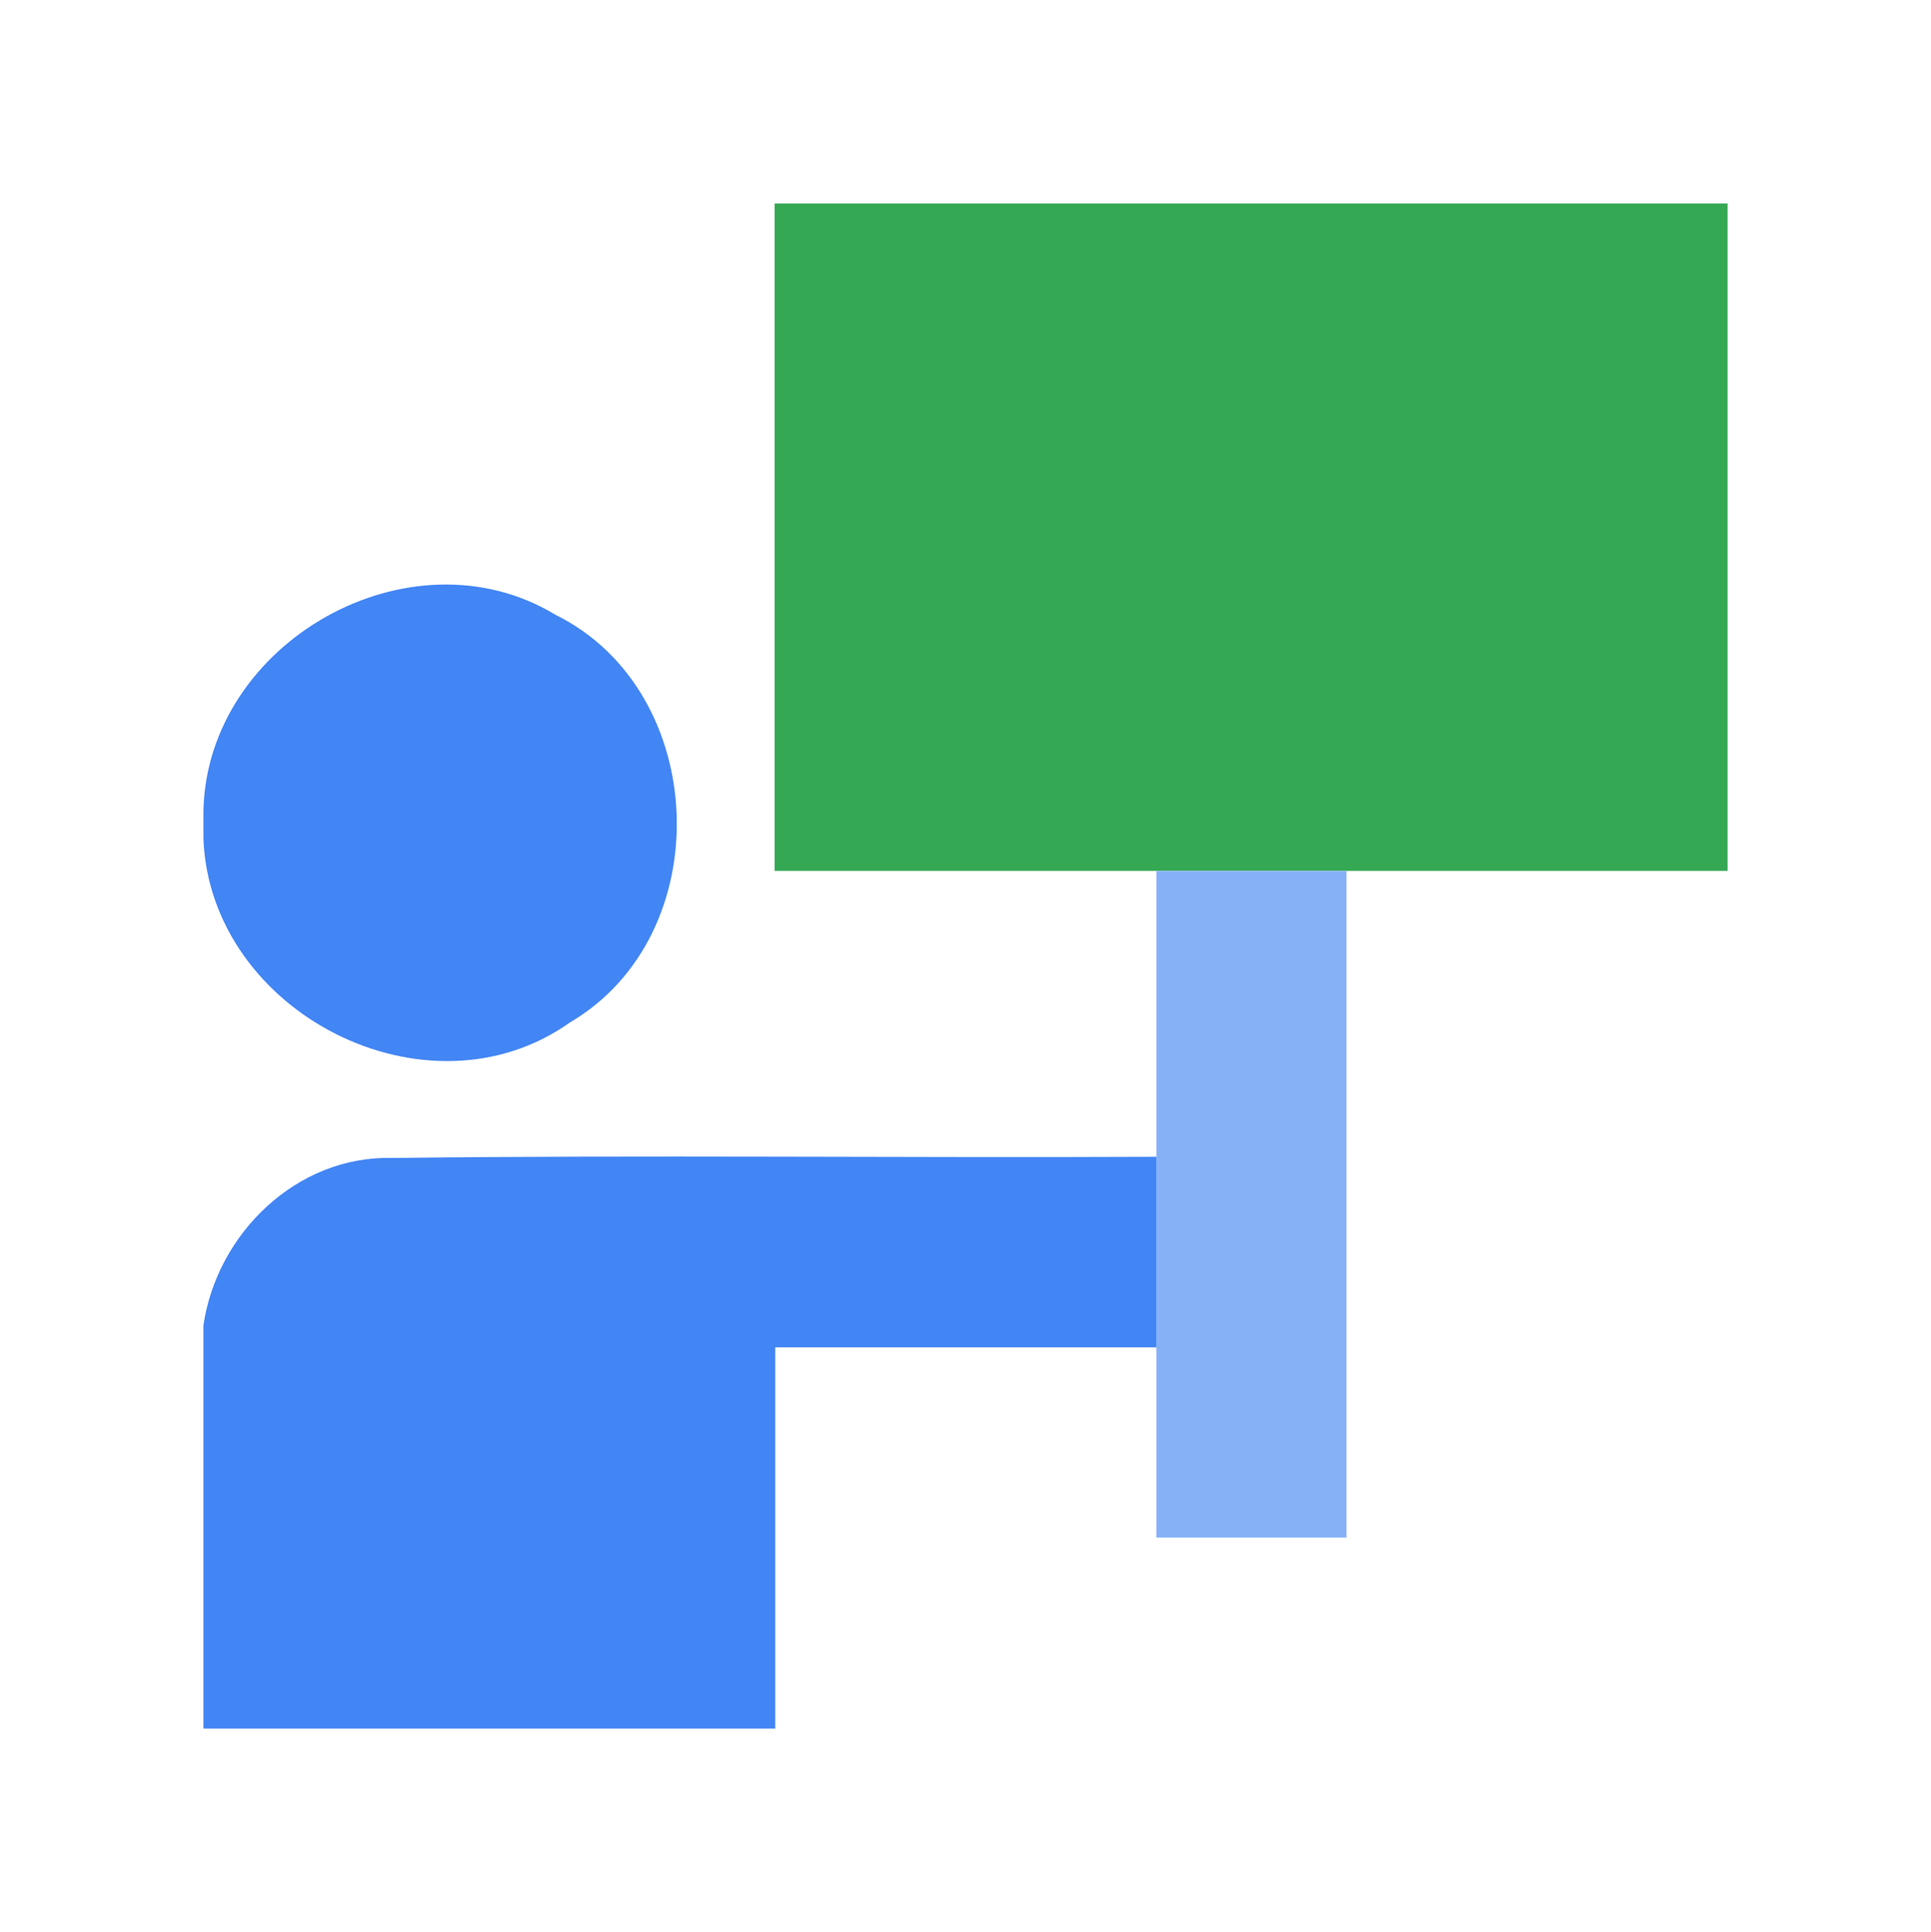 <?xml version="1.0" encoding="UTF-8"?> <svg xmlns="http://www.w3.org/2000/svg" xmlns:xlink="http://www.w3.org/1999/xlink" width="2468" height="2469" overflow="hidden"> <defs> <clipPath id="clip0"> <rect x="966" y="3" width="2468" height="2469"></rect> </clipPath> </defs> <g clip-path="url(#clip0)" transform="translate(-966 -3)"> <rect x="966" y="3" width="2468" height="2469" fill="#4472C4" fill-opacity="0"></rect> <path d="M1956 263 3174 263 3174 1116C3011.7 1116 2849.1 1116 2686.8 1116 2605.5 1116 2524.5 1116 2443.2 1116 2280.9 1116 2118.3 1116 1956 1116 1956 831.768 1956 547.232 1956 263Z" fill="#34A853" fill-rule="evenodd"></path> <path d="M1226 1039.23C1230.56 823.402 1490.54 676.37 1676.02 788.698 1873.66 886.415 1884.91 1197.83 1694.56 1309.55 1512.13 1439.23 1234.82 1297.37 1226 1075.15L1226 1039.23Z" fill="#4285F4" fill-rule="evenodd"></path> <path d="M2444 1116C2525.1 1116 2605.9 1116 2687 1116 2687 1399.9 2687 1684.1 2687 1968 2605.9 1968 2525.1 1968 2444 1968 2444 1886.76 2444 1805.82 2444 1724.57 2444 1643.33 2444 1562.39 2444 1481.14 2444 1359.43 2444 1237.71 2444 1116Z" fill="#86B1F7" fill-rule="evenodd"></path> <path d="M1226 1696.86C1243.05 1579.34 1345.36 1479.78 1466.86 1482.82 1792.67 1478.86 2118.19 1482.82 2444 1481.3 2444 1562.59 2444 1643.58 2444 1724.87 2281.7 1724.87 2119.1 1724.87 1956.8 1724.87 1956.8 1887.14 1956.8 2049.72 1956.8 2212L1226 2212 1226 1696.86Z" fill="#4285F4" fill-rule="evenodd"></path> </g> </svg> 